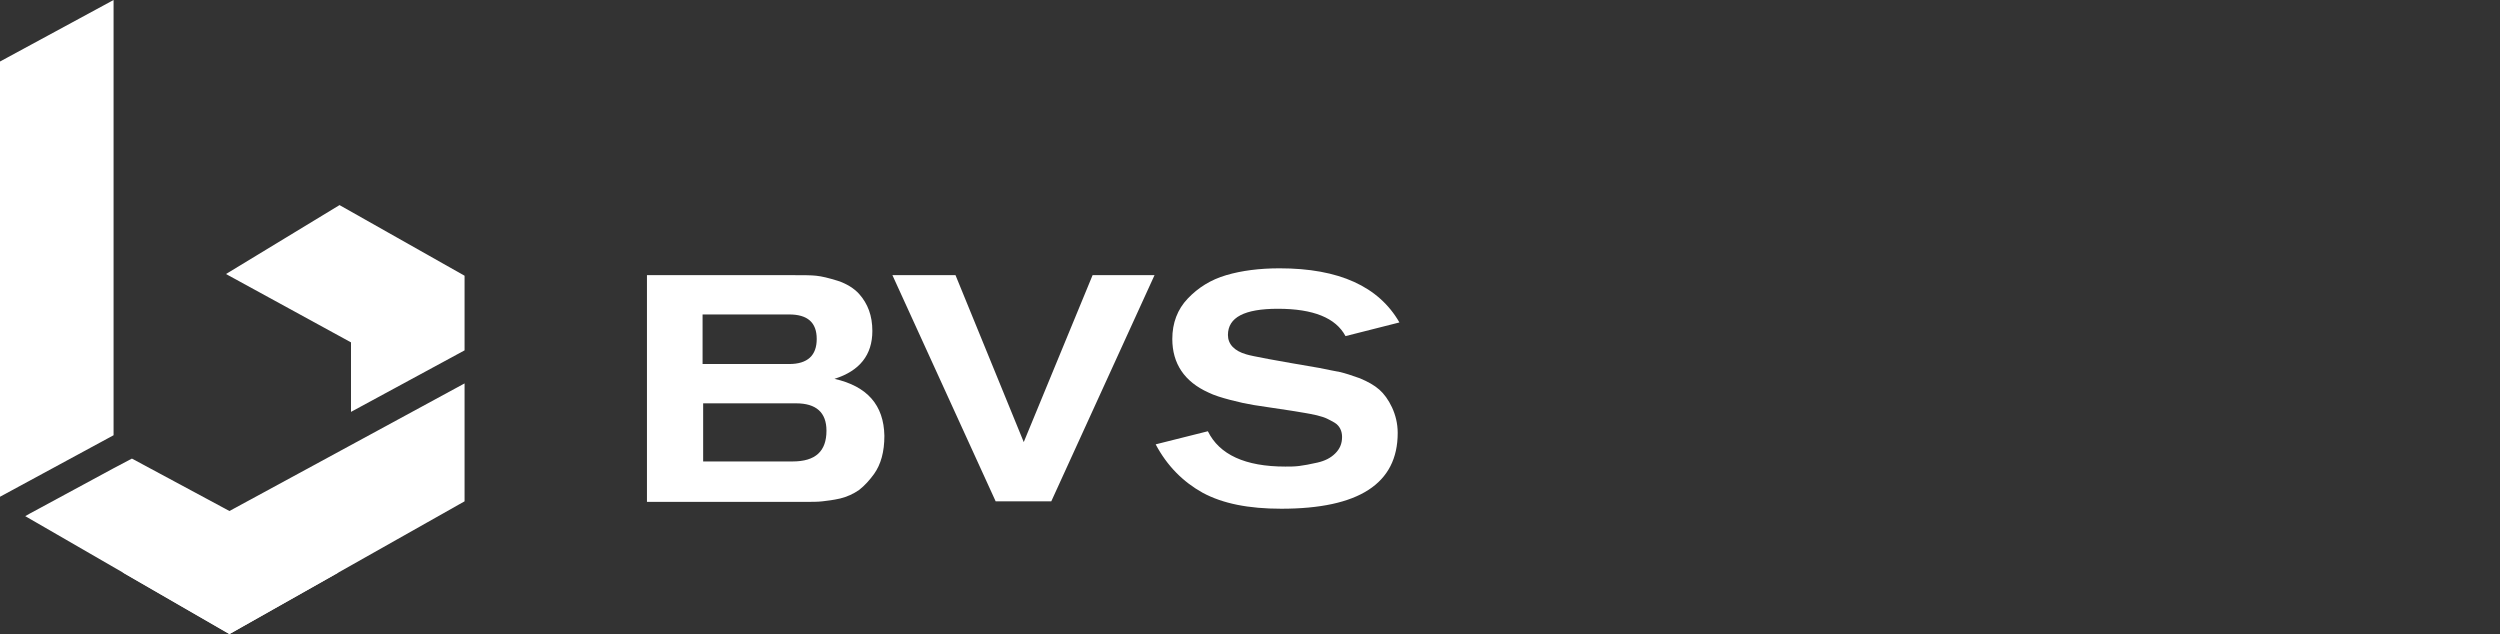 <svg width="138" height="35" viewBox="0 0 138 35" fill="none" xmlns="http://www.w3.org/2000/svg">
<rect x="0" y="0" width="138" height="35" fill="#333333" stroke="none"/>
<path d="M35.68 15.189H43.88C44.355 15.189 44.766 15.189 45.051 15.22C45.367 15.252 45.748 15.346 46.254 15.503C46.729 15.66 47.141 15.912 47.425 16.227C47.9 16.761 48.154 17.421 48.154 18.27C48.154 19.591 47.457 20.472 46.064 20.912C47.869 21.321 48.787 22.358 48.818 24.057C48.818 24.937 48.628 25.629 48.248 26.164C47.995 26.509 47.742 26.793 47.425 27.044C47.109 27.264 46.761 27.421 46.381 27.516C45.969 27.61 45.653 27.642 45.399 27.673C45.146 27.704 44.798 27.704 44.386 27.704H35.712V15.189H35.68ZM38.814 20.094H43.563C44.576 20.094 45.083 19.623 45.083 18.711C45.083 17.799 44.576 17.358 43.563 17.358H38.782V20.094H38.814ZM38.814 25.472H43.753C45.019 25.472 45.621 24.906 45.621 23.774C45.621 22.767 45.051 22.264 43.943 22.264H38.814V25.472V25.472Z" fill="white"/>
<path d="M63.73 15.189L58.031 27.673H54.96L49.261 15.189H52.744L56.511 24.403L60.311 15.189H63.73Z" fill="white"/>
<path d="M63.793 24.528L66.674 23.805C67.307 25.094 68.732 25.755 70.948 25.755C71.201 25.755 71.455 25.755 71.708 25.723C71.961 25.692 72.309 25.629 72.721 25.535C73.133 25.44 73.449 25.283 73.703 25.031C73.956 24.78 74.082 24.497 74.082 24.119C74.082 23.962 74.051 23.805 73.987 23.679C73.924 23.553 73.829 23.428 73.671 23.333C73.513 23.239 73.386 23.176 73.259 23.113C73.133 23.05 72.943 22.987 72.689 22.924C72.436 22.862 72.215 22.83 72.056 22.799C71.898 22.767 71.645 22.736 71.296 22.673C70.283 22.516 69.587 22.421 69.207 22.358C68.827 22.296 68.384 22.201 67.909 22.075C67.434 21.95 67.022 21.824 66.706 21.667C65.376 21.069 64.711 20.063 64.711 18.711C64.711 17.83 64.996 17.075 65.566 16.478C66.136 15.88 66.832 15.44 67.687 15.189C68.542 14.937 69.523 14.811 70.632 14.811C73.924 14.811 76.109 15.818 77.248 17.799L74.272 18.553C73.734 17.547 72.499 17.044 70.537 17.044C68.7 17.044 67.782 17.516 67.782 18.491C67.782 18.994 68.13 19.371 68.795 19.56C69.08 19.654 70.442 19.906 72.848 20.314C73.291 20.409 73.639 20.472 73.956 20.535C74.241 20.597 74.621 20.723 75.064 20.881C75.507 21.069 75.855 21.258 76.14 21.509C76.394 21.73 76.647 22.075 76.837 22.484C77.027 22.893 77.153 23.365 77.153 23.899C77.153 26.698 75.001 28.082 70.727 28.082C68.922 28.082 67.497 27.799 66.389 27.201C65.313 26.604 64.426 25.723 63.793 24.528Z" fill="white"/>
<path d="M18.679 31.604L12.664 35L1.393 28.491L1.615 28.365L6.268 25.849L7.282 25.314L12.664 28.207L18.679 31.604Z" fill="white"/>
<path d="M6.269 0V24.025L0 27.421V3.396L6.269 0Z" fill="white"/>
<path d="M25.644 15.22V19.34L19.375 22.736V18.899L12.474 15.126L18.742 11.321L25.644 15.22Z" fill="white"/>
<path d="M25.644 21.164V27.673L12.664 35L6.775 31.604L12.664 28.208L25.644 21.164Z" fill="white"/>
</svg>
